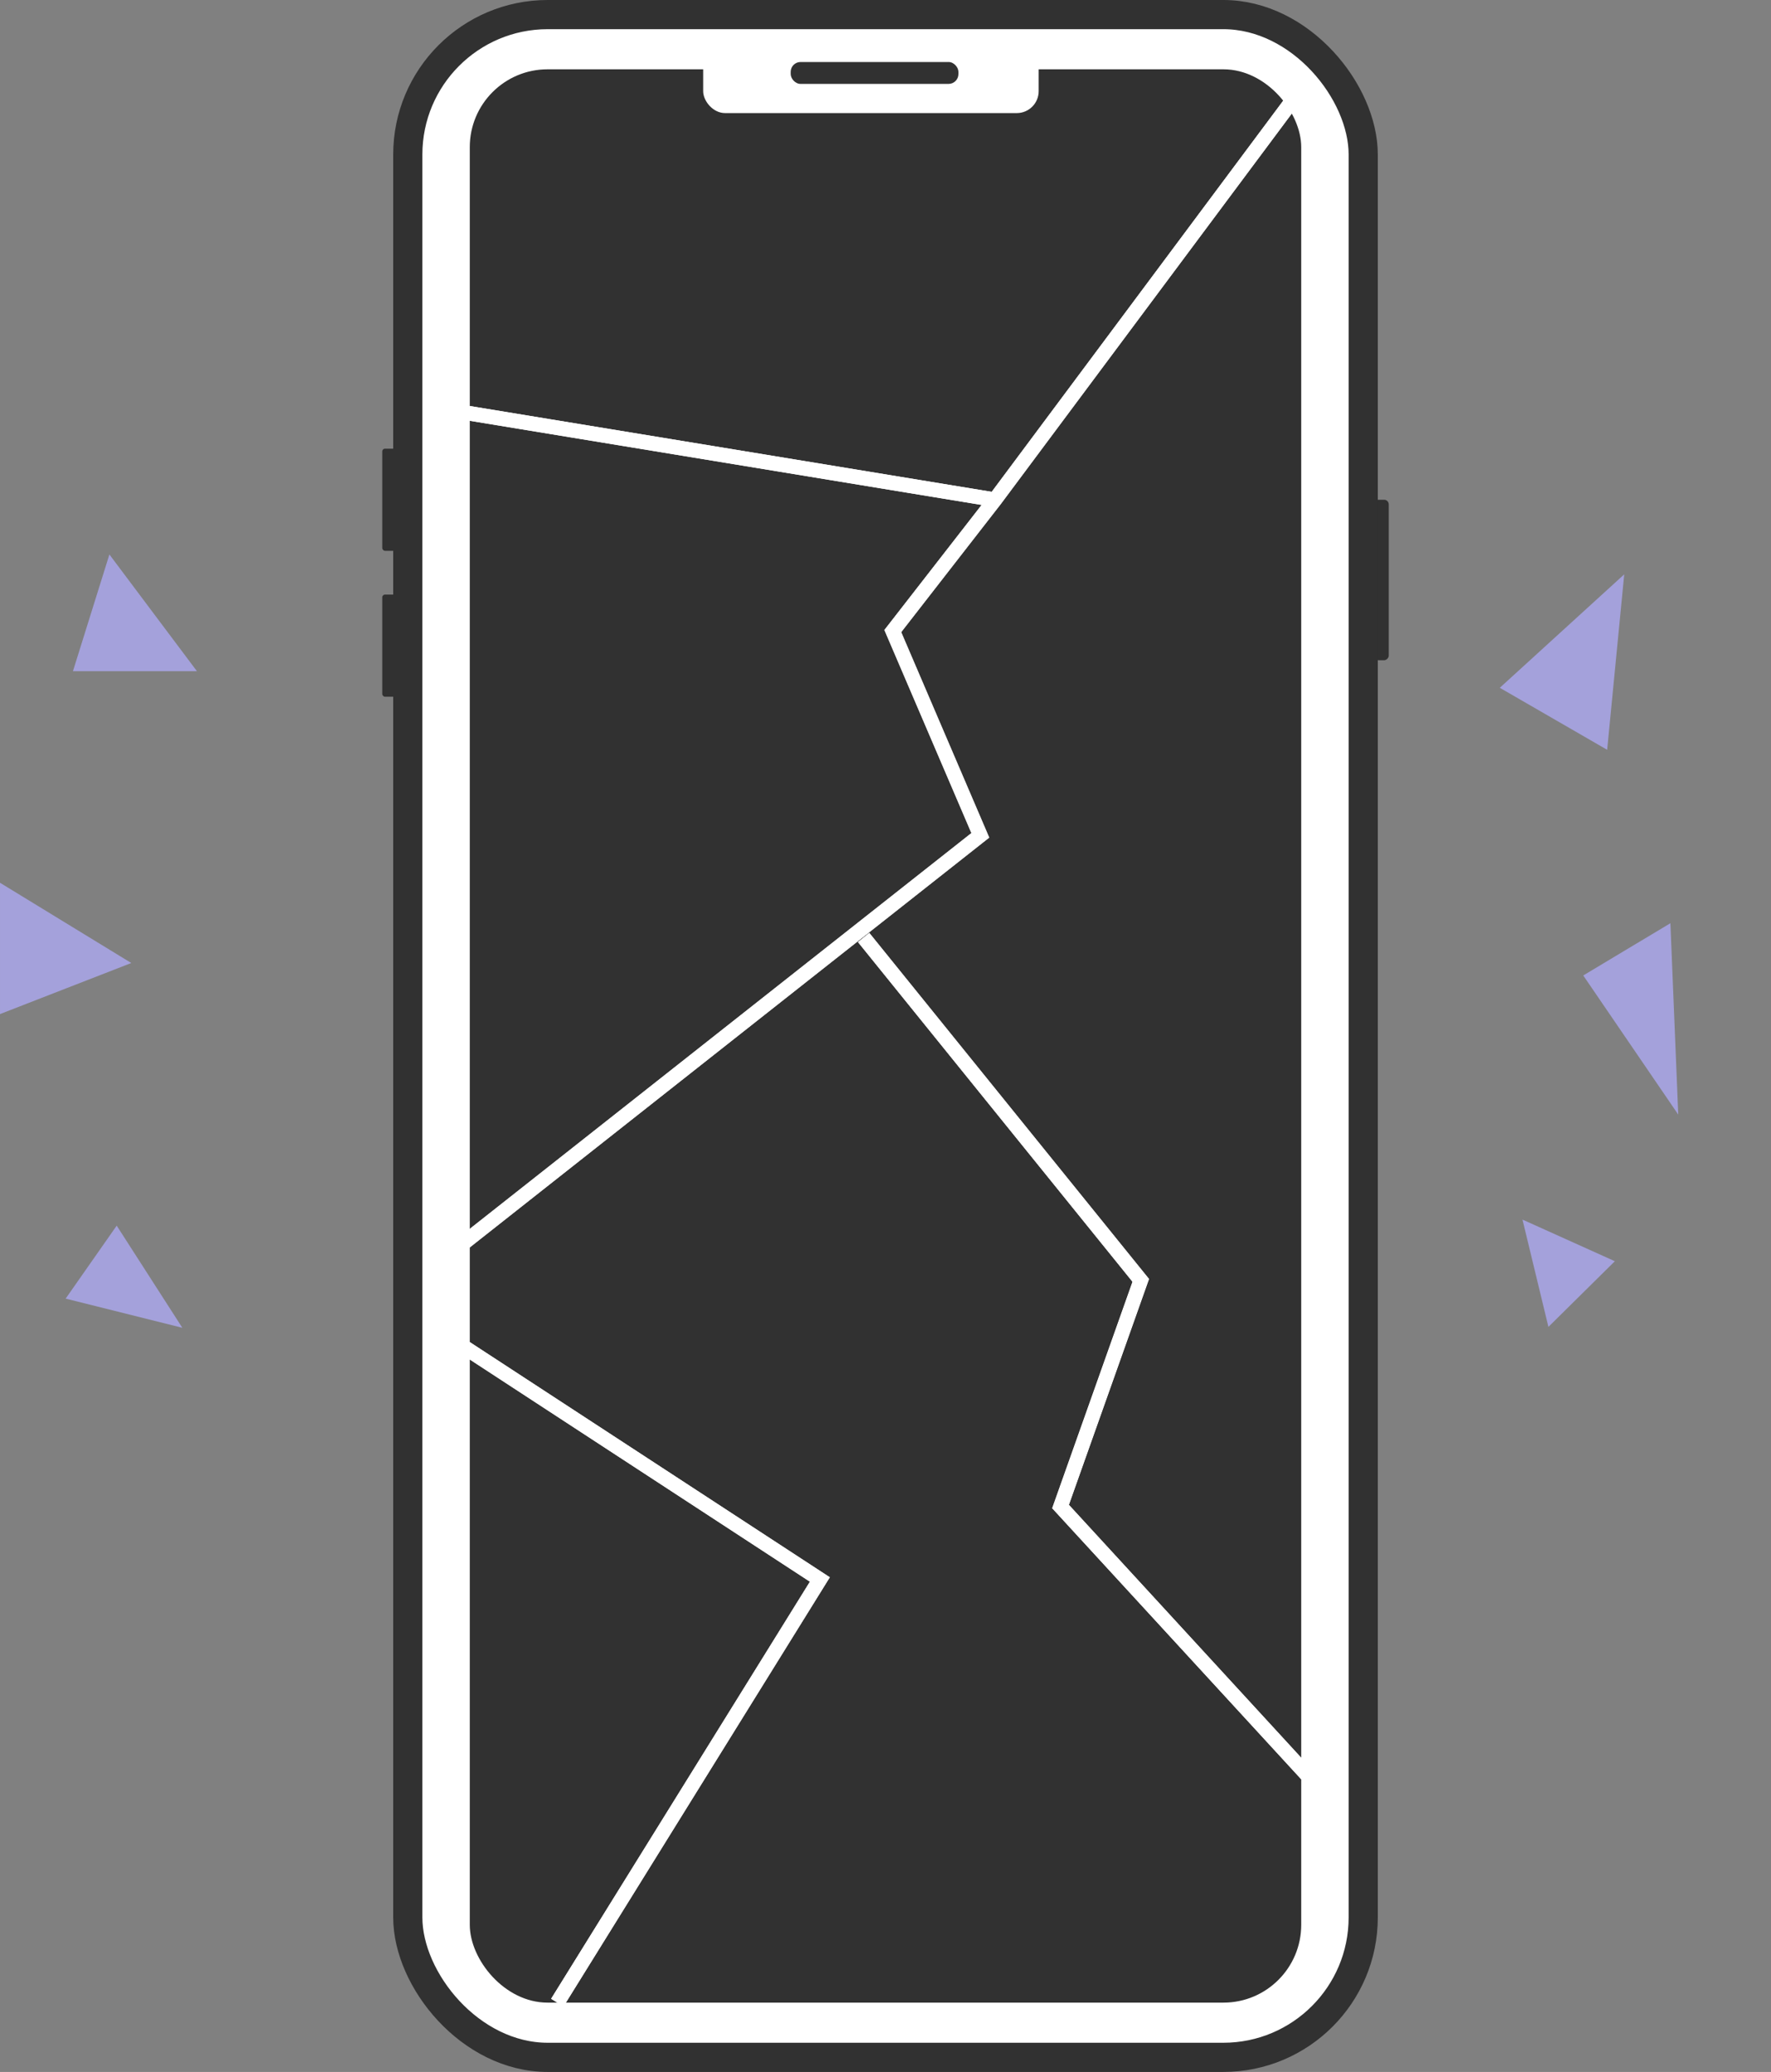 <svg xmlns="http://www.w3.org/2000/svg" width="242.825" height="284" viewBox="0 0 242.825 284">
  <rect x="0" y="0" width="242.825" height="284" fill="#808080" stroke="none"/>
  <g id="Group_187" data-name="Group 187" transform="translate(-2192.175 -2486)">
    <g id="Group_154" data-name="Group 154" transform="translate(-724.412 1)">
      <rect id="Rectangle_143" data-name="Rectangle 143" width="22" height="2" rx="0.634" transform="translate(3107 2553.5) rotate(90)" fill="#313131"/>
      <rect id="Rectangle_141" data-name="Rectangle 141" width="131" height="280" rx="19.182" transform="translate(2972.5 2487)" fill="#fff" stroke="#313131" stroke-miterlimit="10" stroke-width="4"/>
      <rect id="Rectangle_142" data-name="Rectangle 142" width="114" height="265" rx="10.664" transform="translate(2981 2494.5)" fill="#313131"/>
      <rect id="Rectangle_144" data-name="Rectangle 144" width="2" height="14" rx="0.373" transform="translate(2969 2546.5)" fill="#313131"/>
      <rect id="Rectangle_145" data-name="Rectangle 145" width="2" height="14" rx="0.373" transform="translate(2969 2566.5)" fill="#313131"/>
      <rect id="Rectangle_146" data-name="Rectangle 146" width="46" height="9" rx="3" transform="translate(3013 2491.5)" fill="#fff"/>
      <rect id="Rectangle_147" data-name="Rectangle 147" width="23" height="3" rx="1.352" transform="translate(3025 2493.5)" fill="#313131"/>
      <g id="Group_155" data-name="Group 155" transform="translate(2756.2 1437.958)">
        <path id="Path_25" data-name="Path 25" d="M337.8,1060.542l-41,55-14,18,12,28-71,56" fill="none" stroke="#fff" stroke-miterlimit="10" stroke-width="2"/>
        <line id="Line_13" data-name="Line 13" x2="73" y2="12" transform="translate(223.8 1103.542)" fill="none" stroke="#fff" stroke-miterlimit="10" stroke-width="2"/>
        <path id="Path_26" data-name="Path 26" d="M278.8,1175.542l38,47-11,31,34,37" fill="none" stroke="#fff" stroke-miterlimit="10" stroke-width="2"/>
        <path id="Path_27" data-name="Path 27" d="M223.8,1231.542l49,32-36,58" fill="none" stroke="#fff" stroke-miterlimit="10" stroke-width="2"/>
      </g>
    </g>
    <path id="Path_28" data-name="Path 28" d="M187.854,1206.358l-7,10,16,4Z" transform="translate(2020.322 1447.642)" fill="#a4a1db"/>
    <path id="Path_29" data-name="Path 29" d="M174.619,1167.148v18l18-7" transform="translate(2017.557 1439.852)" fill="#a4a1db"/>
    <path id="Path_33" data-name="Path 33" d="M187.275,1121.734l-5,16h17" transform="translate(2019.901 1440.266)" fill="#a4a1db"/>
    <path id="Path_30" data-name="Path 30" d="M382.1,1165.594l-5,13,22,7" transform="matrix(0.788, 0.616, -0.616, 0.788, 2838.117, 1458.682)" fill="#a4a1db"/>
    <path id="Path_31" data-name="Path 31" d="M374.767,1127.549l-7,22h17" transform="translate(2654.093 1400.854) rotate(30)" fill="#a4a1db"/>
    <path id="Path_32" data-name="Path 32" d="M381.661,1200.089l-15,2,8,10" transform="translate(1247.304 3158.182) rotate(-96)" fill="#a4a1db"/>
    <g id="Group_165" data-name="Group 165" transform="translate(2031.788 1438.958)">
      <path id="Path_25-2" data-name="Path 25" d="M337.8,1060.542l-41,55-14,18,12,28-71,56" fill="none" stroke="#fff" stroke-miterlimit="10" stroke-width="2"/>
      <line id="Line_13-2" data-name="Line 13" x2="73" y2="12" transform="translate(223.8 1103.542)" fill="none" stroke="#fff" stroke-miterlimit="10" stroke-width="2"/>
      <path id="Path_26-2" data-name="Path 26" d="M278.8,1175.542l38,47-11,31,34,37" fill="none" stroke="#fff" stroke-miterlimit="10" stroke-width="2"/>
      <path id="Path_27-2" data-name="Path 27" d="M223.8,1231.542l49,32-36,58" fill="none" stroke="#fff" stroke-miterlimit="10" stroke-width="2"/>
    </g>
  </g>
</svg>

